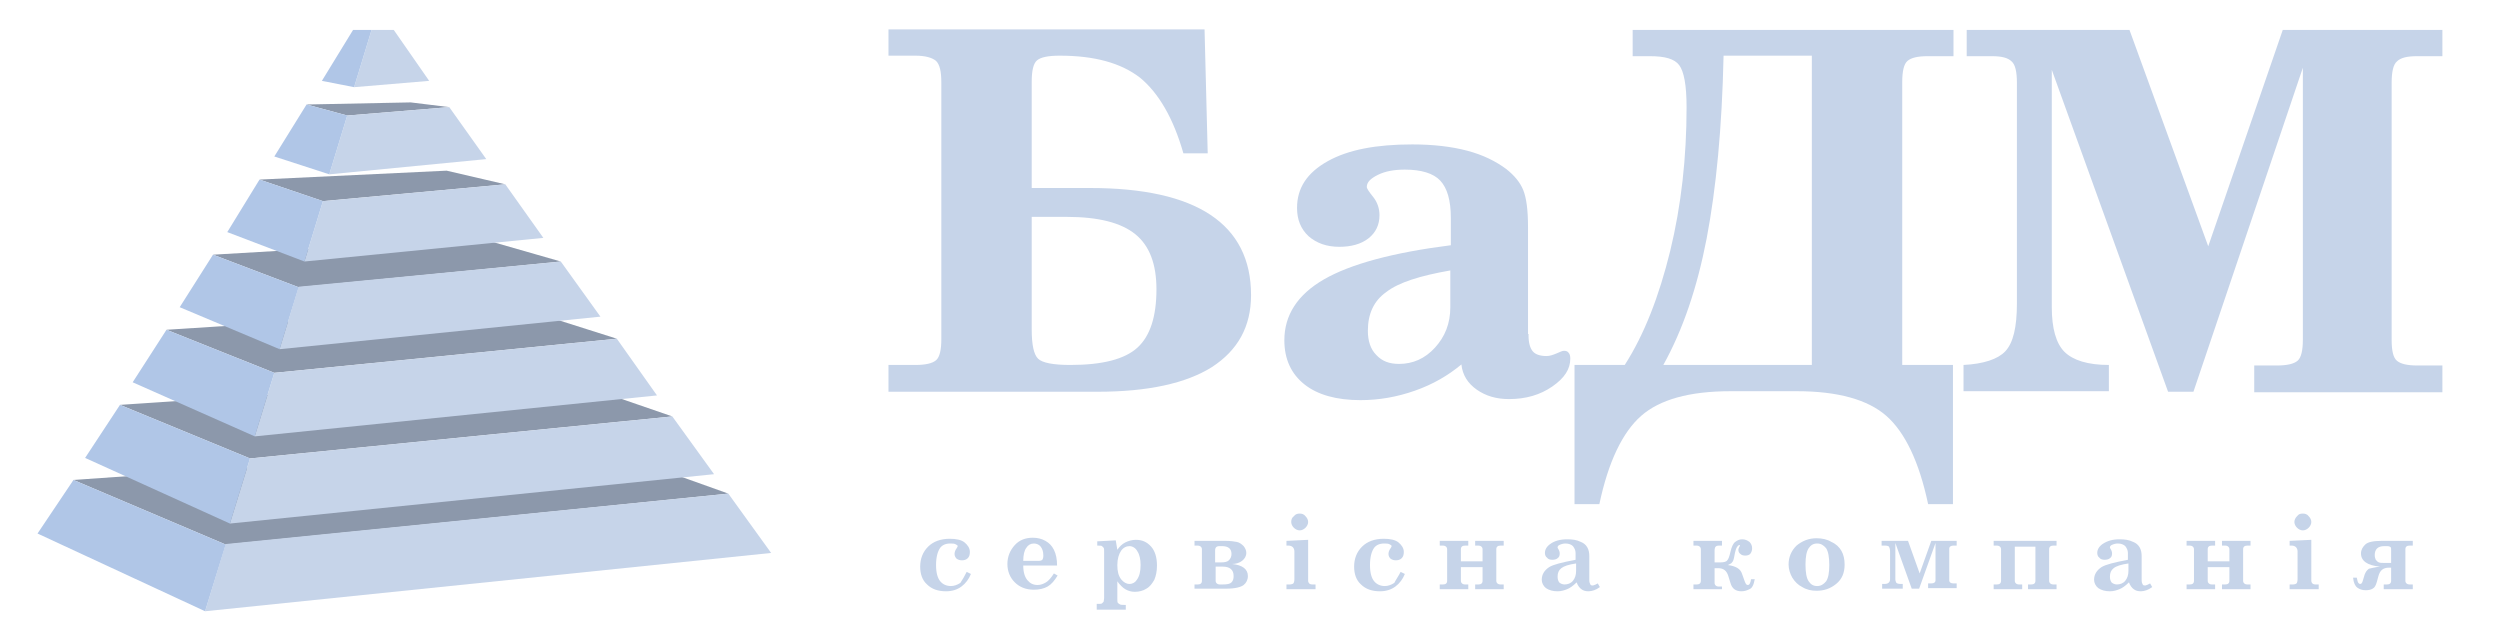 <svg width="200" height="51" viewBox="0 0 200 51" fill="none" xmlns="http://www.w3.org/2000/svg">
<path d="M71.078 31.339V29.197H73.235C74.038 29.197 74.588 29.071 74.884 28.819C75.18 28.567 75.306 27.979 75.306 27.138V6.596C75.306 5.713 75.18 5.167 74.884 4.873C74.588 4.621 74.038 4.453 73.235 4.453H71.078V2.353H96.364L96.617 12.267H94.672C93.869 9.452 92.685 7.436 91.205 6.217C89.683 5.041 87.569 4.453 84.778 4.453C83.848 4.453 83.256 4.579 82.96 4.831C82.664 5.083 82.537 5.671 82.537 6.554V15.04H87.188C91.459 15.04 94.672 15.754 96.829 17.182C98.985 18.61 100.084 20.753 100.084 23.61C100.084 26.13 99.027 28.021 96.956 29.365C94.884 30.667 91.839 31.339 87.822 31.339H71.078ZM82.537 17.308V26.34C82.537 27.601 82.706 28.357 83.044 28.693C83.383 29.029 84.27 29.197 85.624 29.197C88.203 29.197 89.979 28.735 90.994 27.811C92.008 26.886 92.516 25.332 92.516 23.147C92.516 21.131 91.966 19.661 90.824 18.736C89.683 17.812 87.865 17.35 85.328 17.35H82.537V17.308Z" fill="#C6D4E9"/>
<path d="M122.283 26.718V26.844C122.283 27.433 122.41 27.853 122.621 28.105C122.833 28.357 123.213 28.483 123.721 28.483C123.974 28.483 124.228 28.399 124.524 28.273C124.82 28.147 124.989 28.063 125.116 28.063C125.285 28.063 125.412 28.105 125.496 28.231C125.581 28.315 125.623 28.483 125.623 28.693C125.623 29.533 125.158 30.247 124.186 30.919C123.213 31.591 122.072 31.927 120.718 31.927C119.704 31.927 118.858 31.675 118.139 31.171C117.42 30.667 116.998 29.995 116.913 29.155C115.856 30.037 114.63 30.751 113.192 31.255C111.754 31.759 110.317 32.011 108.837 32.011C106.934 32.011 105.412 31.591 104.355 30.751C103.298 29.911 102.748 28.735 102.748 27.222C102.748 25.206 103.805 23.568 105.919 22.349C108.033 21.131 111.416 20.207 116.067 19.619V17.434C116.067 16.006 115.771 15.04 115.222 14.451C114.672 13.863 113.699 13.569 112.389 13.569C111.543 13.569 110.824 13.695 110.232 13.989C109.64 14.283 109.344 14.577 109.344 14.956C109.344 15.082 109.513 15.334 109.852 15.754C110.19 16.174 110.359 16.678 110.359 17.224C110.359 17.98 110.063 18.61 109.471 19.073C108.879 19.535 108.076 19.745 107.146 19.745C106.131 19.745 105.327 19.451 104.693 18.904C104.059 18.316 103.763 17.56 103.763 16.636C103.763 15.04 104.566 13.821 106.215 12.897C107.864 11.973 110.105 11.553 112.981 11.553C114.63 11.553 116.11 11.721 117.378 12.057C118.647 12.393 119.661 12.897 120.507 13.527C121.141 14.031 121.606 14.577 121.86 15.208C122.114 15.838 122.241 16.804 122.241 18.148V26.718H122.283ZM116.025 21.635C113.615 22.055 111.881 22.601 110.909 23.358C109.894 24.072 109.429 25.122 109.429 26.466C109.429 27.264 109.64 27.937 110.105 28.399C110.57 28.903 111.162 29.113 111.924 29.113C113.023 29.113 113.995 28.693 114.799 27.811C115.602 26.928 116.025 25.878 116.025 24.576V23.946V21.635Z" fill="#C6D4E9"/>
<path d="M156.279 2.395V4.495H154.207C153.404 4.495 152.896 4.621 152.6 4.873C152.304 5.125 152.178 5.713 152.178 6.596V29.197H156.237V40.33H154.249C153.531 36.927 152.389 34.574 150.909 33.272C149.429 31.97 147.019 31.297 143.763 31.297H138.435C135.137 31.297 132.77 31.97 131.29 33.272C129.81 34.574 128.668 36.927 127.949 40.33H125.962V29.197H129.979C131.543 26.76 132.727 23.694 133.615 20.081C134.503 16.426 134.926 12.603 134.926 8.57C134.926 6.806 134.715 5.713 134.334 5.209C133.953 4.705 133.192 4.495 132.008 4.495H130.613V2.395H156.279ZM137.886 4.453C137.759 10.25 137.294 15.082 136.533 19.073C135.772 23.021 134.63 26.382 133.066 29.197H144.947V4.453H137.886Z" fill="#C6D4E9"/>
<path d="M164.143 5.587V24.576C164.143 26.256 164.482 27.474 165.158 28.147C165.835 28.819 167.019 29.197 168.71 29.197V31.297H157.082V29.197C158.689 29.113 159.83 28.735 160.422 28.105C161.057 27.432 161.353 26.172 161.353 24.282V24.072V6.638C161.353 5.755 161.226 5.167 160.93 4.915C160.634 4.621 160.126 4.495 159.365 4.495H157.336V2.395H170.359L176.659 19.703L182.621 2.395H195.391V4.495H193.361C192.558 4.495 192.05 4.621 191.754 4.915C191.458 5.167 191.332 5.755 191.332 6.638V27.18C191.332 28.063 191.458 28.609 191.754 28.861C192.05 29.113 192.6 29.239 193.361 29.239H195.391V31.381H180.338V29.239H182.156C182.959 29.239 183.509 29.113 183.805 28.861C184.101 28.609 184.228 28.021 184.228 27.18V5.419L175.475 31.339H173.446L164.143 5.587Z" fill="#C6D4E9"/>
<path d="M58.266 39.489L47.103 35.498L5.877 38.397L18.055 43.564L58.266 39.489Z" fill="#8C98AB"/>
<path d="M9.599 32.39L20 36.675L53.785 33.314L44.271 30.037L9.599 32.39Z" fill="#8C98AB"/>
<path d="M13.319 26.382L21.945 29.827L49.345 27.096L41.395 24.576L13.319 26.382Z" fill="#8C98AB"/>
<path d="M17.04 20.375L23.89 22.979L44.862 20.921L38.562 19.114L17.04 20.375Z" fill="#8C98AB"/>
<path d="M20.761 14.367L25.835 16.09L40.422 14.745L35.729 13.653L20.761 14.367Z" fill="#8C98AB"/>
<path d="M24.524 8.36L27.78 9.242L35.941 8.57L32.854 8.192L24.524 8.36Z" fill="#8C98AB"/>
<path d="M21.395 12.309L21.48 12.141L21.395 12.309Z" fill="#C6D4E9"/>
<path d="M58.266 39.489L18.054 43.522L16.405 48.9L61.691 44.236L58.266 39.489Z" fill="#C6D4E9"/>
<path d="M20 36.675L18.394 41.884L57.125 37.935L53.785 33.314L20 36.675Z" fill="#C6D4E9"/>
<path d="M21.945 29.827L20.381 34.91L52.559 31.634L49.345 27.096L21.945 29.827Z" fill="#C6D4E9"/>
<path d="M23.89 22.937L22.368 27.936L48.034 25.332L44.863 20.921L23.89 22.937Z" fill="#C6D4E9"/>
<path d="M25.835 16.09L24.355 20.921L43.468 19.03L40.423 14.745L25.835 16.09Z" fill="#C6D4E9"/>
<path d="M27.78 9.242L26.343 13.947L38.901 12.729L35.941 8.57L27.78 9.242Z" fill="#C6D4E9"/>
<path d="M29.725 2.395L28.33 6.974L34.334 6.469L31.501 2.395H29.725Z" fill="#C6D4E9"/>
<path d="M5.877 38.397L3.002 42.682L16.406 48.899L18.055 43.564L5.877 38.397Z" fill="#B0C6E7"/>
<path d="M9.598 32.39L6.808 36.633L18.393 41.884L20 36.675L9.598 32.39Z" fill="#B0C6E7"/>
<path d="M13.319 26.382L10.613 30.583L20.381 34.91L21.945 29.827L13.319 26.382Z" fill="#B0C6E7"/>
<path d="M17.04 20.375L14.376 24.576L22.367 27.936L23.89 22.979L17.04 20.375Z" fill="#B0C6E7"/>
<path d="M20.761 14.367L18.182 18.568L24.355 20.921L25.835 16.09L20.761 14.367Z" fill="#B0C6E7"/>
<path d="M24.525 8.36L21.945 12.519L26.343 13.947L27.78 9.242L24.525 8.36Z" fill="#B0C6E7"/>
<path d="M28.245 2.395L25.75 6.469L28.329 6.974L29.725 2.395H28.245Z" fill="#B0C6E7"/>
<path d="M77.336 45.749L77.674 45.917C77.505 46.337 77.252 46.673 76.913 46.925C76.575 47.177 76.152 47.303 75.687 47.303C75.053 47.303 74.546 47.135 74.165 46.757C73.784 46.421 73.615 45.917 73.615 45.329C73.615 44.699 73.827 44.152 74.249 43.732C74.672 43.312 75.264 43.102 75.983 43.102C76.49 43.102 76.913 43.186 77.167 43.396C77.421 43.606 77.59 43.858 77.59 44.152C77.59 44.362 77.548 44.531 77.421 44.657C77.294 44.783 77.125 44.825 76.956 44.825C76.787 44.825 76.66 44.783 76.533 44.699C76.448 44.614 76.364 44.489 76.364 44.321C76.364 44.194 76.406 44.026 76.533 43.858C76.575 43.774 76.617 43.732 76.617 43.69C76.617 43.648 76.575 43.606 76.49 43.564C76.364 43.48 76.195 43.48 76.025 43.48C75.645 43.48 75.391 43.606 75.222 43.816C75.011 44.11 74.884 44.572 74.884 45.203C74.884 45.833 75.011 46.253 75.222 46.505C75.433 46.757 75.729 46.883 76.068 46.883C76.321 46.883 76.575 46.799 76.829 46.631C76.998 46.379 77.167 46.085 77.336 45.749Z" fill="#C6D4E9"/>
<path d="M84.566 45.245H81.86C81.86 45.791 81.987 46.169 82.199 46.421C82.41 46.673 82.664 46.799 83.002 46.799C83.256 46.799 83.467 46.715 83.678 46.589C83.89 46.463 84.101 46.211 84.313 45.875L84.609 46.043C84.355 46.463 84.101 46.757 83.805 46.925C83.509 47.093 83.129 47.177 82.706 47.177C82.072 47.177 81.564 46.967 81.184 46.589C80.803 46.211 80.592 45.707 80.592 45.119C80.592 44.53 80.803 44.026 81.184 43.606C81.564 43.186 82.072 43.018 82.621 43.018C83.002 43.018 83.34 43.102 83.636 43.27C83.932 43.438 84.144 43.648 84.313 43.984C84.482 44.32 84.566 44.74 84.566 45.245ZM81.86 44.867H83.129C83.256 44.867 83.34 44.825 83.382 44.782C83.425 44.74 83.467 44.614 83.467 44.446C83.467 44.11 83.382 43.9 83.256 43.732C83.129 43.564 82.917 43.48 82.706 43.48C82.452 43.48 82.241 43.606 82.114 43.816C81.945 44.026 81.86 44.404 81.86 44.867Z" fill="#C6D4E9"/>
<path d="M87.695 43.312L89.26 43.228C89.302 43.48 89.344 43.732 89.387 43.984C89.556 43.732 89.767 43.522 90.021 43.396C90.275 43.27 90.571 43.186 90.867 43.186C91.374 43.186 91.754 43.354 92.093 43.732C92.389 44.068 92.558 44.572 92.558 45.245C92.558 45.707 92.473 46.085 92.347 46.379C92.177 46.673 92.008 46.925 91.712 47.093C91.459 47.261 91.12 47.345 90.782 47.345C90.486 47.345 90.232 47.261 90.021 47.135C89.809 47.009 89.598 46.799 89.387 46.505V47.891C89.387 48.059 89.387 48.185 89.429 48.227C89.471 48.269 89.513 48.311 89.598 48.353C89.683 48.395 89.809 48.395 90.063 48.395V48.773H87.738V48.311H87.864C87.991 48.311 88.118 48.311 88.16 48.269C88.203 48.227 88.245 48.185 88.287 48.143C88.287 48.101 88.33 47.975 88.33 47.807V44.152C88.33 43.984 88.33 43.858 88.287 43.816C88.245 43.774 88.203 43.732 88.16 43.69C88.118 43.648 87.991 43.648 87.78 43.648V43.312H87.695ZM90.359 43.69C90.106 43.69 89.852 43.816 89.683 44.068C89.513 44.32 89.387 44.699 89.387 45.203C89.387 45.707 89.471 46.043 89.683 46.337C89.894 46.589 90.106 46.715 90.359 46.715C90.613 46.715 90.824 46.589 90.951 46.379C91.162 46.085 91.247 45.707 91.247 45.203C91.247 44.74 91.162 44.362 90.993 44.11C90.867 43.858 90.613 43.69 90.359 43.69Z" fill="#C6D4E9"/>
<path d="M95.561 47.135V46.757H95.814C96.026 46.757 96.153 46.673 96.153 46.463V43.942C96.153 43.774 96.026 43.648 95.814 43.648H95.561V43.27H98.055C98.436 43.27 98.732 43.312 98.943 43.354C99.155 43.396 99.324 43.522 99.493 43.69C99.62 43.858 99.704 44.026 99.704 44.236C99.704 44.488 99.578 44.699 99.366 44.867C99.155 45.035 98.859 45.119 98.563 45.119C99.408 45.203 99.831 45.539 99.831 46.085C99.831 46.379 99.704 46.631 99.493 46.799C99.281 46.967 98.816 47.093 98.097 47.093H95.561V47.135ZM97.252 44.992H97.675C97.971 44.992 98.182 44.95 98.309 44.825C98.436 44.699 98.52 44.53 98.52 44.32C98.52 43.9 98.267 43.69 97.759 43.69H97.548C97.421 43.69 97.336 43.732 97.294 43.774C97.252 43.816 97.21 43.9 97.21 44.026V44.992H97.252ZM97.802 46.757C98.182 46.757 98.394 46.715 98.52 46.589C98.647 46.463 98.689 46.295 98.689 46.085C98.689 45.581 98.394 45.329 97.802 45.329H97.252V46.463C97.252 46.631 97.379 46.757 97.59 46.757H97.802Z" fill="#C6D4E9"/>
<path d="M102.917 43.27L104.651 43.186V46.463C104.651 46.547 104.693 46.631 104.735 46.673C104.777 46.715 104.862 46.757 104.989 46.757H105.243V47.135H102.917V46.757H103.171C103.298 46.757 103.424 46.715 103.467 46.673C103.509 46.631 103.551 46.505 103.551 46.337V44.11C103.551 43.984 103.509 43.858 103.424 43.774C103.34 43.69 103.213 43.648 103.086 43.648H102.917V43.27ZM103.974 41.086C104.143 41.086 104.312 41.128 104.439 41.296C104.566 41.422 104.651 41.59 104.651 41.758C104.651 41.926 104.566 42.094 104.439 42.22C104.312 42.346 104.143 42.43 103.974 42.43C103.805 42.43 103.636 42.346 103.509 42.22C103.382 42.094 103.298 41.926 103.298 41.758C103.298 41.59 103.34 41.422 103.509 41.296C103.636 41.128 103.805 41.086 103.974 41.086Z" fill="#C6D4E9"/>
<path d="M112.051 45.749L112.389 45.917C112.22 46.337 111.966 46.673 111.628 46.925C111.29 47.177 110.867 47.303 110.402 47.303C109.768 47.303 109.26 47.135 108.88 46.757C108.499 46.421 108.33 45.917 108.33 45.329C108.33 44.698 108.541 44.152 108.964 43.732C109.387 43.312 109.979 43.102 110.698 43.102C111.205 43.102 111.628 43.186 111.882 43.396C112.136 43.606 112.305 43.858 112.305 44.152C112.305 44.362 112.262 44.53 112.136 44.656C112.009 44.782 111.84 44.825 111.67 44.825C111.501 44.825 111.374 44.782 111.248 44.698C111.163 44.614 111.078 44.488 111.078 44.32C111.078 44.194 111.121 44.026 111.248 43.858C111.29 43.774 111.332 43.732 111.332 43.69C111.332 43.648 111.29 43.606 111.205 43.564C111.078 43.48 110.909 43.48 110.74 43.48C110.36 43.48 110.106 43.606 109.937 43.816C109.725 44.11 109.599 44.572 109.599 45.203C109.599 45.833 109.725 46.253 109.937 46.505C110.148 46.757 110.444 46.883 110.783 46.883C111.036 46.883 111.29 46.799 111.544 46.631C111.67 46.379 111.882 46.085 112.051 45.749Z" fill="#C6D4E9"/>
<path d="M116.871 44.908H118.605V43.942C118.605 43.774 118.478 43.648 118.266 43.648H118.013V43.27H120.296V43.648H120.042C119.831 43.648 119.704 43.732 119.704 43.942V46.463C119.704 46.631 119.831 46.757 120.042 46.757H120.296V47.135H118.013V46.757H118.266C118.478 46.757 118.605 46.673 118.605 46.463V45.371H116.871V46.463C116.871 46.631 116.998 46.757 117.209 46.757H117.463V47.135H115.18V46.757H115.433C115.645 46.757 115.772 46.673 115.772 46.463V43.942C115.772 43.774 115.645 43.648 115.433 43.648H115.18V43.27H117.463V43.648H117.209C116.998 43.648 116.871 43.732 116.871 43.942V44.908Z" fill="#C6D4E9"/>
<path d="M127.822 46.673L127.991 46.967C127.822 47.093 127.653 47.177 127.526 47.219C127.399 47.261 127.23 47.303 127.103 47.303C126.849 47.303 126.68 47.261 126.511 47.135C126.384 47.051 126.215 46.841 126.131 46.589C125.835 46.883 125.581 47.051 125.369 47.135C125.158 47.219 124.904 47.303 124.608 47.303C124.228 47.303 123.932 47.219 123.678 47.051C123.467 46.883 123.34 46.631 123.34 46.379C123.34 45.959 123.551 45.623 123.932 45.371C124.27 45.161 124.947 44.993 126.046 44.783V44.236C126.046 44.026 125.961 43.858 125.835 43.69C125.708 43.564 125.496 43.48 125.243 43.48C125.073 43.48 124.904 43.522 124.735 43.606C124.651 43.648 124.608 43.732 124.608 43.774C124.608 43.816 124.608 43.858 124.651 43.9C124.735 44.026 124.777 44.152 124.777 44.278C124.777 44.447 124.735 44.572 124.608 44.657C124.524 44.74 124.355 44.783 124.186 44.783C124.016 44.783 123.847 44.74 123.763 44.614C123.636 44.531 123.594 44.362 123.594 44.236C123.594 43.984 123.72 43.732 124.016 43.522C124.355 43.27 124.82 43.144 125.369 43.144C125.792 43.144 126.131 43.186 126.469 43.354C126.68 43.438 126.849 43.564 126.976 43.774C127.103 43.984 127.145 44.236 127.145 44.489V46.421C127.145 46.589 127.188 46.673 127.23 46.757C127.272 46.841 127.357 46.841 127.441 46.841C127.568 46.799 127.695 46.757 127.822 46.673ZM126.088 45.077C125.496 45.161 125.116 45.287 124.904 45.455C124.693 45.623 124.608 45.833 124.608 46.127C124.608 46.337 124.651 46.463 124.735 46.589C124.82 46.673 124.989 46.757 125.158 46.757C125.412 46.757 125.665 46.673 125.835 46.463C126.004 46.253 126.088 46.001 126.088 45.665V45.077Z" fill="#C6D4E9"/>
<path d="M137.759 46.757V47.135H135.476V46.757H135.729C135.941 46.757 136.068 46.673 136.068 46.463V43.942C136.068 43.774 135.941 43.648 135.729 43.648H135.476V43.27H137.759V43.648H137.505C137.378 43.648 137.294 43.69 137.251 43.732C137.209 43.774 137.167 43.9 137.167 44.026V44.993H137.59C137.886 44.993 138.097 44.951 138.182 44.825C138.266 44.74 138.351 44.531 138.435 44.152C138.52 43.774 138.647 43.48 138.816 43.354C138.985 43.228 139.154 43.144 139.366 43.144C139.619 43.144 139.788 43.228 139.958 43.354C140.084 43.48 140.169 43.648 140.169 43.858C140.169 44.026 140.127 44.152 140.042 44.278C139.958 44.404 139.788 44.447 139.619 44.447C139.45 44.447 139.323 44.404 139.239 44.32C139.112 44.236 139.07 44.11 139.07 43.984C139.07 43.9 139.112 43.816 139.154 43.732C139.197 43.69 139.197 43.648 139.197 43.648C139.197 43.606 139.197 43.606 139.154 43.606C139.112 43.606 139.027 43.648 138.985 43.732C138.901 43.816 138.816 44.068 138.731 44.572C138.689 44.783 138.647 44.909 138.562 44.993C138.52 45.077 138.393 45.119 138.224 45.203C138.858 45.287 139.239 45.497 139.366 45.917L139.577 46.505C139.662 46.715 139.704 46.799 139.831 46.799C139.958 46.799 140.042 46.631 140.084 46.337H140.38C140.296 46.799 140.169 47.051 139.958 47.135C139.788 47.219 139.577 47.303 139.323 47.303C138.858 47.303 138.562 47.093 138.435 46.631L138.266 46.085C138.139 45.665 137.886 45.455 137.463 45.455H137.167V46.631C137.167 46.799 137.294 46.925 137.505 46.925H137.759V46.757Z" fill="#C6D4E9"/>
<path d="M145.328 43.06C145.751 43.06 146.174 43.144 146.512 43.354C146.892 43.522 147.146 43.774 147.315 44.068C147.484 44.362 147.569 44.74 147.569 45.161C147.569 45.833 147.358 46.337 146.892 46.715C146.427 47.093 145.92 47.261 145.328 47.261C144.905 47.261 144.525 47.177 144.186 46.967C143.848 46.799 143.594 46.547 143.383 46.211C143.214 45.917 143.087 45.539 143.087 45.161C143.087 44.572 143.298 44.068 143.721 43.648C144.186 43.27 144.694 43.06 145.328 43.06ZM145.37 43.48C145.074 43.48 144.863 43.606 144.694 43.858C144.525 44.11 144.44 44.53 144.44 45.161C144.44 45.833 144.525 46.253 144.694 46.505C144.863 46.757 145.074 46.883 145.37 46.883C145.666 46.883 145.878 46.757 146.089 46.505C146.258 46.253 146.343 45.833 146.343 45.203C146.343 44.572 146.258 44.11 146.089 43.858C145.878 43.606 145.666 43.48 145.37 43.48Z" fill="#C6D4E9"/>
<path d="M153.573 45.875L154.503 43.27H156.533V43.648H156.279C156.067 43.648 155.941 43.732 155.941 43.9V46.421C155.941 46.589 156.067 46.673 156.279 46.673H156.533V47.051H154.249V46.673H154.503C154.714 46.673 154.841 46.589 154.841 46.421V43.438L153.53 47.093H152.938L151.628 43.438V46.337C151.628 46.463 151.67 46.547 151.712 46.631C151.755 46.673 151.881 46.715 152.051 46.715H152.22V47.093H150.571V46.715H150.782C151.036 46.715 151.205 46.589 151.205 46.337V44.11C151.205 43.942 151.163 43.816 151.12 43.732C151.078 43.69 150.951 43.648 150.824 43.648H150.528V43.27H152.642L153.573 45.875Z" fill="#C6D4E9"/>
<path d="M164.524 43.27V43.648H164.27C164.059 43.648 163.932 43.732 163.932 43.942V46.463C163.932 46.631 164.059 46.757 164.27 46.757H164.524V47.135H162.241V46.757H162.494C162.706 46.757 162.833 46.673 162.833 46.463V43.732H161.184V46.463C161.184 46.631 161.31 46.757 161.522 46.757H161.775V47.135H159.492V46.757H159.746C159.957 46.757 160.084 46.673 160.084 46.463V43.942C160.084 43.774 159.957 43.648 159.746 43.648H159.492V43.27H164.524Z" fill="#C6D4E9"/>
<path d="M172.008 46.673L172.178 46.967C172.008 47.093 171.839 47.177 171.712 47.219C171.586 47.261 171.416 47.303 171.29 47.303C171.036 47.303 170.867 47.261 170.698 47.135C170.571 47.051 170.402 46.841 170.317 46.589C170.021 46.883 169.767 47.051 169.556 47.135C169.345 47.219 169.091 47.303 168.795 47.303C168.414 47.303 168.118 47.219 167.865 47.051C167.653 46.883 167.526 46.631 167.526 46.379C167.526 45.959 167.738 45.623 168.118 45.371C168.457 45.161 169.133 44.993 170.232 44.783V44.236C170.232 44.026 170.148 43.858 170.021 43.69C169.894 43.564 169.683 43.48 169.429 43.48C169.26 43.48 169.091 43.522 168.922 43.606C168.837 43.648 168.795 43.732 168.795 43.774C168.795 43.816 168.795 43.858 168.837 43.9C168.922 44.026 168.964 44.152 168.964 44.278C168.964 44.447 168.922 44.572 168.795 44.657C168.71 44.74 168.541 44.783 168.372 44.783C168.203 44.783 168.034 44.74 167.949 44.614C167.822 44.531 167.78 44.362 167.78 44.236C167.78 43.984 167.907 43.732 168.203 43.522C168.583 43.27 169.006 43.144 169.556 43.144C169.979 43.144 170.317 43.186 170.655 43.354C170.867 43.438 171.036 43.564 171.163 43.774C171.29 43.984 171.332 44.236 171.332 44.489V46.421C171.332 46.589 171.374 46.673 171.416 46.757C171.459 46.841 171.543 46.841 171.628 46.841C171.755 46.799 171.882 46.757 172.008 46.673ZM170.275 45.077C169.683 45.161 169.302 45.287 169.091 45.455C168.879 45.623 168.795 45.833 168.795 46.127C168.795 46.337 168.837 46.463 168.922 46.589C169.006 46.673 169.175 46.757 169.345 46.757C169.598 46.757 169.852 46.673 170.021 46.463C170.19 46.253 170.275 46.001 170.275 45.665V45.077Z" fill="#C6D4E9"/>
<path d="M176.617 44.908H178.351V43.942C178.351 43.774 178.224 43.648 178.012 43.648H177.759V43.27H180.042V43.648H179.788C179.577 43.648 179.45 43.732 179.45 43.942V46.463C179.45 46.631 179.577 46.757 179.788 46.757H180.042V47.135H177.759V46.757H178.012C178.224 46.757 178.351 46.673 178.351 46.463V45.371H176.617V46.463C176.617 46.631 176.744 46.757 176.955 46.757H177.209V47.135H174.926V46.757H175.179C175.391 46.757 175.518 46.673 175.518 46.463V43.942C175.518 43.774 175.391 43.648 175.179 43.648H174.926V43.27H177.209V43.648H176.955C176.744 43.648 176.617 43.732 176.617 43.942V44.908Z" fill="#C6D4E9"/>
<path d="M183.171 43.27L184.905 43.186V46.463C184.905 46.547 184.947 46.631 184.989 46.673C185.031 46.715 185.116 46.757 185.243 46.757H185.496V47.135H183.171V46.757H183.425C183.551 46.757 183.678 46.715 183.721 46.673C183.763 46.631 183.805 46.505 183.805 46.337V44.11C183.805 43.984 183.763 43.858 183.678 43.774C183.594 43.69 183.467 43.648 183.34 43.648H183.171V43.27ZM184.228 41.086C184.397 41.086 184.566 41.128 184.693 41.296C184.82 41.422 184.905 41.59 184.905 41.758C184.905 41.926 184.82 42.094 184.693 42.22C184.566 42.346 184.397 42.43 184.228 42.43C184.059 42.43 183.89 42.346 183.763 42.22C183.636 42.094 183.551 41.926 183.551 41.758C183.551 41.59 183.636 41.422 183.763 41.296C183.89 41.128 184.017 41.086 184.228 41.086Z" fill="#C6D4E9"/>
<path d="M190.402 45.329C189.387 45.245 188.879 44.867 188.879 44.278C188.879 43.984 189.006 43.774 189.218 43.564C189.429 43.354 189.894 43.27 190.528 43.27H193.023V43.648H192.769C192.558 43.648 192.431 43.732 192.431 43.942V46.463C192.431 46.631 192.558 46.757 192.769 46.757H193.023V47.135H190.698V46.757H190.951C191.163 46.757 191.29 46.673 191.29 46.463V45.413H191.12C190.655 45.413 190.402 45.623 190.275 46.085L190.148 46.547C190.063 46.841 189.979 47.009 189.81 47.093C189.683 47.177 189.471 47.219 189.26 47.219C188.964 47.219 188.753 47.135 188.583 47.009C188.414 46.883 188.287 46.631 188.245 46.211H188.541C188.583 46.421 188.626 46.589 188.668 46.631C188.71 46.673 188.753 46.715 188.795 46.715C188.837 46.715 188.879 46.715 188.922 46.673C188.964 46.631 189.006 46.547 189.048 46.379L189.175 45.959C189.26 45.749 189.344 45.623 189.514 45.497C189.725 45.455 190.021 45.371 190.402 45.329ZM191.29 45.035V44.026C191.29 43.9 191.29 43.816 191.247 43.774C191.205 43.732 191.12 43.69 190.951 43.69H190.74C190.232 43.69 189.979 43.942 189.979 44.404C189.979 44.572 190.021 44.699 190.063 44.782C190.148 44.867 190.19 44.95 190.317 44.992C190.402 45.035 190.571 45.035 190.824 45.035H191.29Z" fill="#C6D4E9"/>
</svg>
